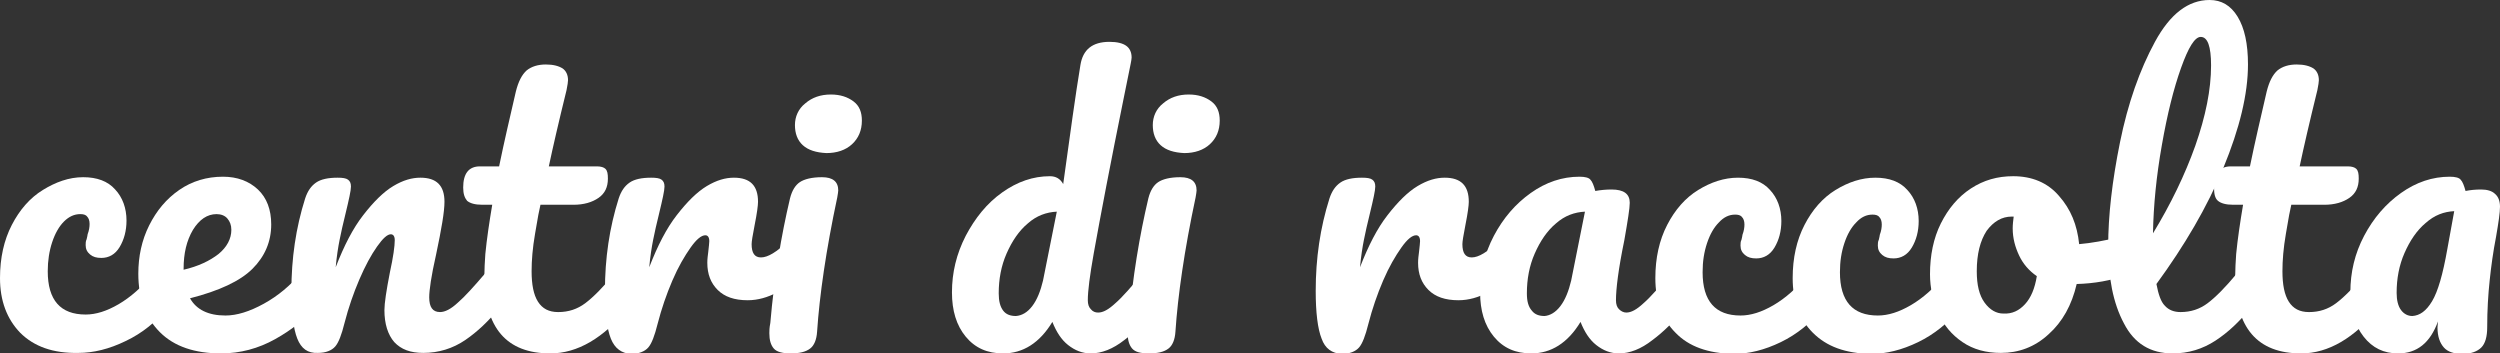 <svg xmlns="http://www.w3.org/2000/svg" xmlns:xlink="http://www.w3.org/1999/xlink" id="Livello_1" x="0px" y="0px" viewBox="0 0 507.9 71.8" style="enable-background:new 0 0 507.9 71.8;" xml:space="preserve">
<rect x="0" y="0" width="507.9" height="71.8" fill="#333333" stroke="none"/>
<style type="text/css">
	.st0{fill:#FFFFFF;}
</style>
<g>
	<path class="st0" d="M4.1,67.6C1.4,64.8,0,61.1,0,56.5c0-4.1,0.8-7.7,2.4-10.8c1.6-3.1,3.7-5.5,6.3-7.1S14,36,16.9,36   c2.8,0,5,0.8,6.5,2.5c1.5,1.6,2.3,3.8,2.3,6.3c0,2.1-0.5,3.9-1.4,5.4c-0.9,1.5-2.2,2.2-3.7,2.2c-1,0-1.7-0.2-2.3-0.7   c-0.6-0.5-0.9-1.1-0.9-1.9c0-0.4,0-0.8,0.2-1.2c0.1-0.5,0.2-0.8,0.2-1c0.3-0.8,0.4-1.5,0.4-2.1c0-0.7-0.2-1.2-0.5-1.5   c-0.3-0.4-0.8-0.5-1.4-0.5C15.1,43.5,14,44,13,45c-1,1-1.8,2.4-2.4,4.2C10,51,9.7,53,9.7,55.1c0,5.9,2.6,8.8,7.7,8.8   c2.1,0,4.3-0.7,6.7-2.1c2.4-1.4,4.8-3.5,7.1-6.3c0.6-0.7,1.3-1.1,2.1-1.1c0.7,0,1.2,0.3,1.6,0.9c0.4,0.6,0.6,1.4,0.6,2.5   c0,1.9-0.5,3.5-1.4,4.7c-2.4,2.9-5.2,5.2-8.6,6.8c-3.3,1.6-6.5,2.4-9.6,2.4C10.8,71.8,6.9,70.4,4.1,67.6z"></path>
	<path class="st0" d="M64.6,55.4c0.4,0.6,0.6,1.4,0.6,2.5c0,2-0.5,3.6-1.4,4.7c-1.9,2.3-4.5,4.4-7.9,6.3c-3.4,1.9-7.1,2.9-11,2.9   c-5.3,0-9.5-1.4-12.4-4.3c-2.9-2.9-4.4-6.8-4.4-11.9c0-3.5,0.7-6.8,2.2-9.8c1.5-3,3.5-5.4,6.1-7.2c2.6-1.8,5.6-2.7,8.9-2.7   c2.9,0,5.3,0.9,7.1,2.6c1.8,1.7,2.7,4.1,2.7,7.1c0,3.5-1.3,6.5-3.8,9c-2.5,2.5-6.8,4.5-12.7,6c1.3,2.3,3.7,3.5,7.2,3.5   c2.3,0,4.9-0.8,7.8-2.4c2.9-1.6,5.4-3.7,7.6-6.3c0.6-0.7,1.3-1.1,2.1-1.1C63.7,54.5,64.3,54.8,64.6,55.4z M39.2,46.7   c-1.3,2.2-1.9,4.8-1.9,7.9v0.2c3-0.7,5.3-1.8,7.1-3.2c1.7-1.4,2.6-3.1,2.6-4.9c0-1-0.3-1.7-0.8-2.3c-0.5-0.6-1.3-0.9-2.2-0.9   C42.1,43.5,40.5,44.6,39.2,46.7z"></path>
	<path class="st0" d="M60.4,68.8c-0.8-2-1.2-5.3-1.2-9.7c0-6.6,0.9-12.8,2.8-18.8c0.5-1.5,1.2-2.5,2.2-3.2c1-0.7,2.5-1,4.4-1   c1,0,1.7,0.1,2.1,0.4c0.4,0.3,0.6,0.7,0.6,1.4c0,0.8-0.4,2.6-1.1,5.5c-0.5,2-0.9,3.8-1.2,5.3c-0.3,1.5-0.6,3.4-0.8,5.6   c1.7-4.4,3.5-7.9,5.6-10.6c2.1-2.7,4.1-4.7,6.1-5.9c2-1.2,3.8-1.7,5.5-1.7c3.3,0,4.9,1.6,4.9,4.9c0,2-0.6,5.5-1.7,10.7   c-1,4.4-1.4,7.3-1.4,8.7c0,2,0.7,3,2.2,3c1,0,2.2-0.6,3.6-1.9c1.4-1.2,3.3-3.3,5.6-6c0.6-0.7,1.3-1.1,2.1-1.1   c0.7,0,1.2,0.3,1.6,0.9c0.4,0.6,0.6,1.4,0.6,2.5c0,2-0.5,3.6-1.4,4.7c-2.2,2.7-4.5,4.9-7,6.6c-2.5,1.7-5.4,2.6-8.5,2.6   c-2.6,0-4.5-0.7-5.9-2.2c-1.3-1.5-2-3.7-2-6.5c0-1.4,0.4-4,1.1-7.6c0.7-3.2,1-5.4,1-6.6c0-0.8-0.3-1.2-0.8-1.2   c-0.7,0-1.6,0.8-2.8,2.5c-1.2,1.7-2.4,3.9-3.6,6.7c-1.2,2.8-2.2,5.7-3,8.8c-0.6,2.4-1.2,4-1.9,4.8c-0.7,0.8-1.9,1.3-3.5,1.3   C62.5,71.8,61.2,70.8,60.4,68.8z"></path>
	<path class="st0" d="M128.4,55.4c0.4,0.6,0.6,1.4,0.6,2.5c0,2-0.5,3.6-1.4,4.7c-5,6.1-10.3,9.2-15.8,9.2c-8.9,0-13.4-5.2-13.4-15.7   c0-1.4,0.1-2.9,0.2-4.5c0.3-3.1,0.8-6.4,1.4-10h-2c-1.5,0-2.5-0.3-3.1-0.8c-0.5-0.6-0.8-1.4-0.8-2.7c0-2.8,1.1-4.3,3.4-4.3h3.9   c1-4.9,2.2-10,3.4-15.2c0.5-2,1.2-3.4,2.2-4.3c1-0.8,2.3-1.2,3.9-1.2c1.5,0,2.6,0.3,3.4,0.8c0.7,0.5,1.1,1.3,1.1,2.4   c0,0.3-0.1,1-0.3,2c-1.6,6.5-2.8,11.7-3.6,15.5h1.4h8.4c0.8,0,1.4,0.2,1.7,0.5c0.4,0.4,0.5,1,0.5,2c0,1.7-0.6,3-1.9,3.9   s-3,1.4-5.1,1.4h-6.7c-0.2,0.8-0.6,2.8-1.1,5.9c-0.5,2.9-0.7,5.4-0.7,7.6c0,2.7,0.4,4.8,1.3,6.2c0.9,1.4,2.2,2.1,4.1,2.1   c2.1,0,3.9-0.6,5.5-1.8c1.6-1.2,3.6-3.2,6-6.1c0.6-0.7,1.3-1.1,2.1-1.1C127.5,54.5,128,54.8,128.4,55.4z"></path>
	<path class="st0" d="M124.1,68.8c-0.8-2-1.2-5.3-1.2-9.7c0-6.6,0.9-12.8,2.8-18.8c0.5-1.5,1.2-2.5,2.2-3.2c1-0.7,2.5-1,4.4-1   c1,0,1.7,0.1,2.1,0.4c0.4,0.3,0.6,0.7,0.6,1.4c0,0.8-0.4,2.6-1.1,5.5c-0.5,2-0.9,3.8-1.2,5.3c-0.3,1.5-0.6,3.4-0.8,5.6   c1.7-4.4,3.5-7.9,5.6-10.6c2.1-2.7,4.1-4.7,6.1-5.9c2-1.2,3.8-1.7,5.5-1.7c3.3,0,4.9,1.6,4.9,4.9c0,0.7-0.2,2.3-0.7,4.8   c-0.4,2-0.6,3.3-0.6,3.8c0,1.8,0.6,2.7,1.9,2.7c1.4,0,3.2-1.1,5.5-3.3c0.7-0.7,1.3-1,2.1-1c0.7,0,1.2,0.3,1.6,0.9   c0.4,0.6,0.6,1.4,0.6,2.3c0,1.9-0.5,3.3-1.5,4.4c-1.4,1.5-3.1,2.7-5,3.8c-1.9,1-3.9,1.6-6,1.6c-2.7,0-4.7-0.7-6.1-2.1   c-1.4-1.4-2.1-3.2-2.1-5.5c0-0.8,0.1-1.5,0.2-2.3c0.1-1,0.2-1.7,0.2-2.1c0-0.8-0.3-1.2-0.8-1.2c-0.8,0-1.8,0.8-3,2.5   c-1.2,1.7-2.5,3.9-3.7,6.7c-1.2,2.8-2.2,5.7-3,8.8c-0.6,2.4-1.2,4-1.9,4.8c-0.7,0.8-1.9,1.3-3.5,1.3   C126.3,71.8,124.9,70.8,124.1,68.8z"></path>
	<path class="st0" d="M157.2,70.8c-0.6-0.7-0.9-1.7-0.9-3.1c0-0.4,0-1.1,0.2-2.1c0.8-9.3,2.2-17.7,4-25.3c0.4-1.6,1.1-2.7,2-3.3   c0.9-0.6,2.4-1,4.5-1c2.2,0,3.3,0.9,3.3,2.7c0,0.3-0.1,0.7-0.2,1.4c-2.3,10.8-3.6,19.9-4.1,27.3c-0.1,1.6-0.6,2.8-1.4,3.4   c-0.9,0.7-2.2,1-4,1C159,71.8,157.8,71.5,157.2,70.8z M163.1,29.5c-1.1-1-1.6-2.4-1.6-4.1s0.7-3.3,2.1-4.4c1.4-1.2,3.1-1.8,5.2-1.8   c1.9,0,3.4,0.5,4.6,1.4c1.2,0.9,1.7,2.2,1.7,3.9c0,2-0.7,3.6-2,4.8c-1.3,1.2-3.1,1.8-5.2,1.8C165.8,31,164.2,30.5,163.1,29.5z"></path>
	<path class="st0" d="M196.2,68.4c-1.9-2.3-2.8-5.3-2.8-9c0-4,0.9-7.8,2.8-11.5c1.9-3.6,4.3-6.6,7.4-8.8c3.1-2.2,6.3-3.3,9.7-3.3   c1.2,0,2.1,0.5,2.7,1.6c1.4-10.1,2.5-18.2,3.5-24.2c0.5-3.1,2.4-4.7,5.9-4.7c1.6,0,2.7,0.3,3.4,0.8c0.7,0.5,1.1,1.3,1.1,2.4   c0,0.3-0.1,0.7-0.2,1.3l-1.4,6.9c-2.7,13.3-4.7,23.8-6.1,31.6c-0.8,4.5-1.2,7.6-1.2,9.5c0,0.8,0.2,1.4,0.6,1.8   c0.4,0.5,0.9,0.7,1.5,0.7c1,0,2.1-0.6,3.5-1.9c1.4-1.2,3.2-3.3,5.5-6c0.6-0.7,1.3-1.1,2.1-1.1c0.7,0,1.2,0.3,1.6,0.9   c0.4,0.6,0.6,1.4,0.6,2.5c0,2-0.5,3.6-1.4,4.7c-2.1,2.6-4.3,4.8-6.6,6.5c-2.3,1.8-4.6,2.7-6.8,2.7c-1.7,0-3.2-0.6-4.6-1.7   c-1.4-1.1-2.4-2.7-3.2-4.7c-2.6,4.3-6,6.4-10,6.4C200.6,71.8,198.1,70.7,196.2,68.4z M209.7,62.2c1-1.3,1.7-3.1,2.2-5.2l2.8-14   c-2.1,0.1-4.1,0.8-5.9,2.4c-1.8,1.5-3.2,3.6-4.3,6.1c-1.1,2.5-1.6,5.2-1.6,8.1c0,1.6,0.3,2.7,0.9,3.5c0.6,0.8,1.5,1.1,2.6,1.1   C207.6,64.1,208.7,63.5,209.7,62.2z"></path>
	<path class="st0" d="M230,70.8c-0.6-0.7-0.9-1.7-0.9-3.1c0-0.4,0-1.1,0.2-2.1c0.8-9.3,2.2-17.7,4-25.3c0.4-1.6,1.1-2.7,2-3.3   c0.9-0.6,2.4-1,4.5-1c2.2,0,3.3,0.9,3.3,2.7c0,0.3-0.1,0.7-0.2,1.4c-2.3,10.8-3.6,19.9-4.1,27.3c-0.1,1.6-0.6,2.8-1.4,3.4   c-0.9,0.7-2.2,1-4,1C231.7,71.8,230.6,71.5,230,70.8z M235.8,29.5c-1.1-1-1.6-2.4-1.6-4.1s0.7-3.3,2.1-4.4c1.4-1.2,3.1-1.8,5.2-1.8   c1.9,0,3.4,0.5,4.6,1.4c1.2,0.9,1.7,2.2,1.7,3.9c0,2-0.7,3.6-2,4.8s-3.1,1.8-5.2,1.8C238.5,31,236.9,30.5,235.8,29.5z"></path>
	<path class="st0" d="M268.5,68.8c-0.8-2-1.2-5.3-1.2-9.7c0-6.6,0.9-12.8,2.8-18.8c0.5-1.5,1.2-2.5,2.2-3.2c1-0.7,2.5-1,4.4-1   c1,0,1.7,0.1,2.1,0.4c0.4,0.3,0.6,0.7,0.6,1.4c0,0.8-0.4,2.6-1.1,5.5c-0.5,2-0.9,3.8-1.2,5.3c-0.3,1.5-0.6,3.4-0.8,5.6   c1.7-4.4,3.5-7.9,5.6-10.6c2.1-2.7,4.1-4.7,6.1-5.9c2-1.2,3.8-1.7,5.5-1.7c3.3,0,4.9,1.6,4.9,4.9c0,0.7-0.2,2.3-0.7,4.8   c-0.4,2-0.6,3.3-0.6,3.8c0,1.8,0.6,2.7,1.9,2.7c1.4,0,3.2-1.1,5.5-3.3c0.7-0.7,1.3-1,2.1-1c0.7,0,1.2,0.3,1.6,0.9   c0.4,0.6,0.6,1.4,0.6,2.3c0,1.9-0.5,3.3-1.5,4.4c-1.4,1.5-3.1,2.7-5,3.8c-1.9,1-3.9,1.6-6,1.6c-2.7,0-4.7-0.7-6.1-2.1   c-1.4-1.4-2.1-3.2-2.1-5.5c0-0.8,0.1-1.5,0.2-2.3c0.1-1,0.2-1.7,0.2-2.1c0-0.8-0.3-1.2-0.8-1.2c-0.8,0-1.8,0.8-3,2.5   c-1.2,1.7-2.5,3.9-3.7,6.7c-1.2,2.8-2.2,5.7-3,8.8c-0.6,2.4-1.2,4-1.9,4.8c-0.7,0.8-1.9,1.3-3.5,1.3   C270.6,71.8,269.2,70.8,268.5,68.8z"></path>
	<path class="st0" d="M303.5,68.4c-1.9-2.3-2.8-5.3-2.8-9c0-4.1,0.9-7.9,2.8-11.5c1.9-3.6,4.4-6.5,7.5-8.7s6.4-3.3,9.9-3.3   c1.1,0,1.9,0.2,2.2,0.6c0.4,0.4,0.7,1.2,1,2.3c1.1-0.2,2.2-0.3,3.3-0.3c2.5,0,3.7,0.9,3.7,2.7c0,1.1-0.4,3.6-1.1,7.6   c-1.2,5.8-1.7,9.9-1.7,12.2c0,0.8,0.2,1.4,0.6,1.8s0.9,0.7,1.5,0.7c1,0,2.1-0.6,3.5-1.9c1.4-1.2,3.2-3.3,5.5-6   c0.6-0.7,1.3-1.1,2.1-1.1c0.7,0,1.2,0.3,1.6,0.9c0.4,0.6,0.6,1.4,0.6,2.5c0,2-0.5,3.6-1.4,4.7c-2.1,2.6-4.3,4.8-6.6,6.5   c-2.3,1.8-4.6,2.7-6.8,2.7c-1.7,0-3.2-0.6-4.6-1.7c-1.4-1.1-2.4-2.7-3.2-4.7c-2.6,4.3-6,6.4-10,6.4   C307.9,71.8,305.4,70.7,303.5,68.4z M317,62.2c1-1.3,1.7-3.1,2.2-5.2l2.8-14c-2.1,0.1-4.1,0.8-5.9,2.4c-1.8,1.5-3.2,3.6-4.3,6.1   c-1.1,2.5-1.6,5.2-1.6,8.1c0,1.6,0.3,2.7,1,3.5c0.6,0.8,1.5,1.1,2.6,1.1C314.9,64.1,316,63.5,317,62.2z"></path>
	<path class="st0" d="M340.4,67.6c-2.8-2.8-4.1-6.5-4.1-11.1c0-4.1,0.8-7.7,2.4-10.8c1.6-3.1,3.7-5.5,6.3-7.1s5.3-2.5,8.1-2.5   c2.8,0,5,0.8,6.5,2.5c1.5,1.6,2.3,3.8,2.3,6.3c0,2.1-0.5,3.9-1.4,5.4c-0.9,1.5-2.2,2.2-3.7,2.2c-1,0-1.7-0.2-2.3-0.7   c-0.6-0.5-0.9-1.1-0.9-1.9c0-0.4,0-0.8,0.2-1.2c0.1-0.5,0.2-0.8,0.2-1c0.3-0.8,0.4-1.5,0.4-2.1c0-0.7-0.2-1.2-0.5-1.5   c-0.3-0.4-0.8-0.5-1.4-0.5c-1.2,0-2.3,0.5-3.3,1.6c-1,1-1.8,2.4-2.4,4.2c-0.6,1.8-0.9,3.7-0.9,5.9c0,5.9,2.6,8.8,7.7,8.8   c2.1,0,4.3-0.7,6.7-2.1c2.4-1.4,4.8-3.5,7.1-6.3c0.6-0.7,1.3-1.1,2.1-1.1c0.7,0,1.2,0.3,1.6,0.9c0.4,0.6,0.6,1.4,0.6,2.5   c0,1.9-0.5,3.5-1.4,4.7c-2.4,2.9-5.2,5.2-8.5,6.8c-3.3,1.6-6.5,2.4-9.6,2.4C347,71.8,343.1,70.4,340.4,67.6z"></path>
	<path class="st0" d="M368.3,67.6c-2.8-2.8-4.1-6.5-4.1-11.1c0-4.1,0.8-7.7,2.4-10.8c1.6-3.1,3.7-5.5,6.3-7.1s5.3-2.5,8.1-2.5   c2.8,0,5,0.8,6.5,2.5c1.5,1.6,2.3,3.8,2.3,6.3c0,2.1-0.5,3.9-1.4,5.4c-0.9,1.5-2.2,2.2-3.7,2.2c-1,0-1.7-0.2-2.3-0.7   c-0.6-0.5-0.9-1.1-0.9-1.9c0-0.4,0-0.8,0.2-1.2c0.1-0.5,0.2-0.8,0.2-1c0.3-0.8,0.4-1.5,0.4-2.1c0-0.7-0.2-1.2-0.5-1.5   c-0.3-0.4-0.8-0.5-1.4-0.5c-1.2,0-2.3,0.5-3.3,1.6c-1,1-1.8,2.4-2.4,4.2c-0.6,1.8-0.9,3.7-0.9,5.9c0,5.9,2.6,8.8,7.7,8.8   c2.1,0,4.3-0.7,6.7-2.1c2.4-1.4,4.8-3.5,7.1-6.3c0.6-0.7,1.3-1.1,2.1-1.1c0.7,0,1.2,0.3,1.6,0.9c0.4,0.6,0.6,1.4,0.6,2.5   c0,1.9-0.5,3.5-1.4,4.7c-2.4,2.9-5.2,5.2-8.5,6.8c-3.3,1.6-6.5,2.4-9.6,2.4C374.9,71.8,371.1,70.4,368.3,67.6z"></path>
	<path class="st0" d="M433.6,49.1c0.4,0.7,0.5,1.5,0.5,2.5c0,2.4-0.7,3.9-2.2,4.3c-3,1.1-6.4,1.7-10,1.8c-1,4.3-2.9,7.7-5.7,10.2   c-2.8,2.6-6.1,3.8-9.7,3.8c-3,0-5.6-0.7-7.8-2.2c-2.2-1.5-3.8-3.4-4.9-5.9c-1.1-2.4-1.7-5.1-1.7-7.9c0-3.8,0.7-7.3,2.2-10.3   c1.5-3,3.5-5.4,6.1-7.1c2.6-1.7,5.4-2.5,8.6-2.5c3.8,0,7,1.3,9.3,4c2.4,2.7,3.7,5.9,4.1,9.8c2.4-0.2,5.2-0.7,8.5-1.5   c0.4-0.1,0.8-0.2,1.1-0.2C432.8,48.1,433.3,48.4,433.6,49.1z M411.4,61.8c1.2-1.3,2-3.2,2.4-5.7c-1.6-1.1-2.8-2.5-3.6-4.2   c-0.8-1.7-1.3-3.5-1.3-5.5c0-0.8,0.1-1.6,0.2-2.4h-0.4c-2,0-3.7,1-5.1,2.9c-1.3,2-2,4.7-2,8.2c0,2.8,0.5,4.9,1.6,6.4   c1.1,1.5,2.4,2.2,3.8,2.2C408.8,63.8,410.2,63.1,411.4,61.8z"></path>
	<path class="st0" d="M458,55.4c0.4,0.6,0.6,1.4,0.6,2.5c0,2-0.5,3.6-1.4,4.7c-2.2,2.7-4.5,4.9-7.1,6.6c-2.6,1.7-5.5,2.6-8.7,2.6   c-4.5,0-7.8-2-9.9-6.1c-2.2-4.1-3.2-9.3-3.2-15.7c0-6.2,0.8-13.2,2.4-21.1c1.6-7.9,4-14.7,7.1-20.4c3.1-5.7,6.8-8.5,11.1-8.5   c2.4,0,4.3,1.1,5.7,3.4c1.4,2.3,2.1,5.5,2.1,9.7c0,6-1.7,13-5,21c-3.3,8-7.9,15.8-13.6,23.6c0.4,2.1,0.9,3.6,1.7,4.4   c0.8,0.9,1.9,1.3,3.2,1.3c2.1,0,3.9-0.6,5.5-1.8c1.6-1.2,3.6-3.2,6-6.1c0.6-0.7,1.3-1.1,2.1-1.1C457.1,54.5,457.6,54.8,458,55.4z    M443.1,13.8c-1.5,4.2-2.8,9.4-3.9,15.7c-1.1,6.2-1.7,12.2-1.8,17.9c3.6-5.9,6.5-11.9,8.6-17.8c2.1-6,3.2-11.4,3.2-16.3   c0-3.9-0.7-5.8-2.1-5.8C445.9,7.5,444.6,9.6,443.1,13.8z"></path>
	<path class="st0" d="M484.1,55.4c0.4,0.6,0.6,1.4,0.6,2.5c0,2-0.5,3.6-1.4,4.7c-5,6.1-10.3,9.2-15.8,9.2c-8.9,0-13.4-5.2-13.4-15.7   c0-1.4,0.1-2.9,0.2-4.5c0.3-3.1,0.8-6.4,1.4-10h-2c-1.5,0-2.5-0.3-3.1-0.8s-0.8-1.4-0.8-2.7c0-2.8,1.1-4.3,3.4-4.3h3.9   c1-4.9,2.2-10,3.4-15.2c0.5-2,1.2-3.4,2.2-4.3c1-0.8,2.3-1.2,3.9-1.2c1.5,0,2.6,0.3,3.4,0.8c0.7,0.5,1.1,1.3,1.1,2.4   c0,0.3-0.1,1-0.3,2c-1.6,6.5-2.8,11.7-3.6,15.5h1.4h8.4c0.8,0,1.4,0.2,1.7,0.5c0.4,0.4,0.5,1,0.5,2c0,1.7-0.6,3-1.9,3.9   s-3,1.4-5.1,1.4h-6.7c-0.2,0.8-0.6,2.8-1.1,5.9c-0.5,2.9-0.7,5.4-0.7,7.6c0,2.7,0.4,4.8,1.3,6.2c0.9,1.4,2.2,2.1,4.1,2.1   c2.1,0,3.9-0.6,5.5-1.8c1.6-1.2,3.6-3.2,6-6.1c0.6-0.7,1.3-1.1,2.1-1.1C483.2,54.5,483.7,54.8,484.1,55.4z"></path>
	<path class="st0" d="M480.2,68.4c-1.8-2.3-2.7-5.3-2.7-9c0-4.1,0.9-7.9,2.8-11.5c1.9-3.6,4.4-6.5,7.5-8.7s6.4-3.3,9.9-3.3   c1.1,0,1.9,0.2,2.2,0.6c0.4,0.4,0.7,1.2,1,2.3c1-0.2,2-0.3,3.2-0.3c1.2,0,2.2,0.3,2.8,0.9c0.7,0.6,1,1.5,1,2.6   c0,1.2-0.3,3.2-0.8,6.1c-0.6,3.1-1,6-1.3,8.9c-0.3,2.8-0.5,6-0.5,9.5c0,1.9-0.4,3.3-1.2,4.1c-0.8,0.8-2.1,1.3-3.8,1.3   c-1.7,0-3-0.4-3.8-1.3s-1.3-2.2-1.3-4.1l0.1-1.2c-1.6,4.4-4.3,6.5-8.1,6.5C484.3,71.8,482,70.7,480.2,68.4z M494.1,61.2   c1.2-2,2.2-5.5,3.1-10.6l1.4-7.7c-2.1,0.1-4,0.8-5.8,2.4c-1.8,1.5-3.2,3.6-4.3,6.1c-1.1,2.5-1.6,5.2-1.6,8.1c0,1.5,0.3,2.7,0.9,3.5   c0.6,0.8,1.4,1.2,2.3,1.2C491.6,64.1,492.9,63.2,494.1,61.2z"></path>
</g>
</svg>